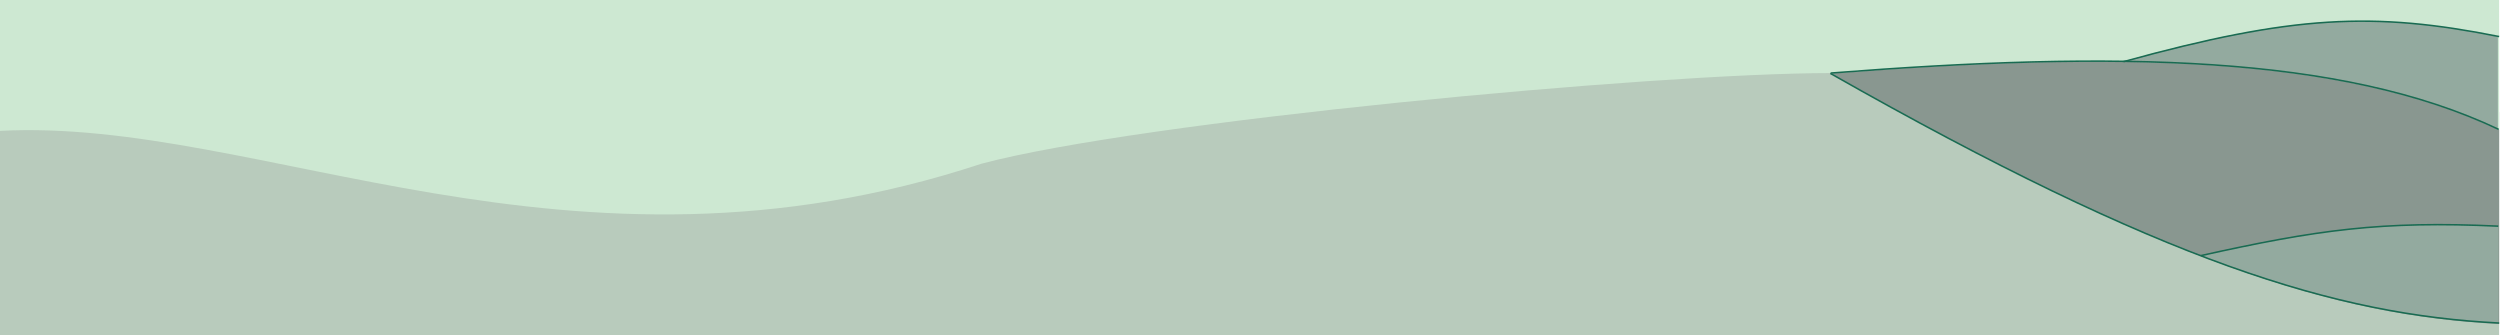 <svg width="1595" height="214" viewBox="0 0 1595 214" fill="none" xmlns="http://www.w3.org/2000/svg">
<path d="M1354.81 28.122C1298.03 27.345 1235.77 30.332 1168.3 35.612C1054.85 35.612 726.725 66.5 626 93.5C362.795 180.322 165.544 63.688 0 72.5V214H1594.45V71.544C1531.23 41.532 1450.88 29.437 1354.81 28.122Z" fill="#B8CBBC"/>
<path d="M1354.81 39.122C1298.03 38.345 1235.77 41.333 1168.3 46.612C1054.85 46.612 726.725 77.5 626 104.5C362.795 191.322 165.544 74.688 0 83.5V0H1594.45V82.544C1531.23 52.533 1450.88 40.437 1354.81 39.122Z" fill="#CDE8D2"/>
<path d="M1594.45 82.87C1493.87 35.123 1349.93 32.724 1168.3 46.939C1380.98 167.704 1490.55 201.487 1594.45 206.712V82.87Z" fill="#899790"/>
<path d="M1593.64 82.748C1530.42 52.736 1450.07 40.641 1354 39.326C1461.82 9.646 1513.57 7.331 1593.64 23.326V82.748Z" fill="#93AA9F"/>
<path d="M1594 206.215C1537.59 203.378 1479.51 192.123 1404.17 163.102C1478.15 146.645 1519.69 140.813 1594 144.294V206.215Z" fill="#93AA9F"/>
<path d="M1167.75 46.826C1380.43 167.592 1490.55 200.874 1594.45 206.1" stroke="#196B52"/>
<path d="M1354.81 39.326C1462.63 9.646 1514.38 7.331 1594.45 23.326" stroke="#196B52"/>
<path d="M1404.06 163.102C1478.05 146.645 1519.58 140.813 1593.89 144.294" stroke="#196B52"/>
<path d="M1168 46.612C1349.63 32.398 1493.57 34.797 1594.14 82.544" stroke="#196B52"/>
</svg>

